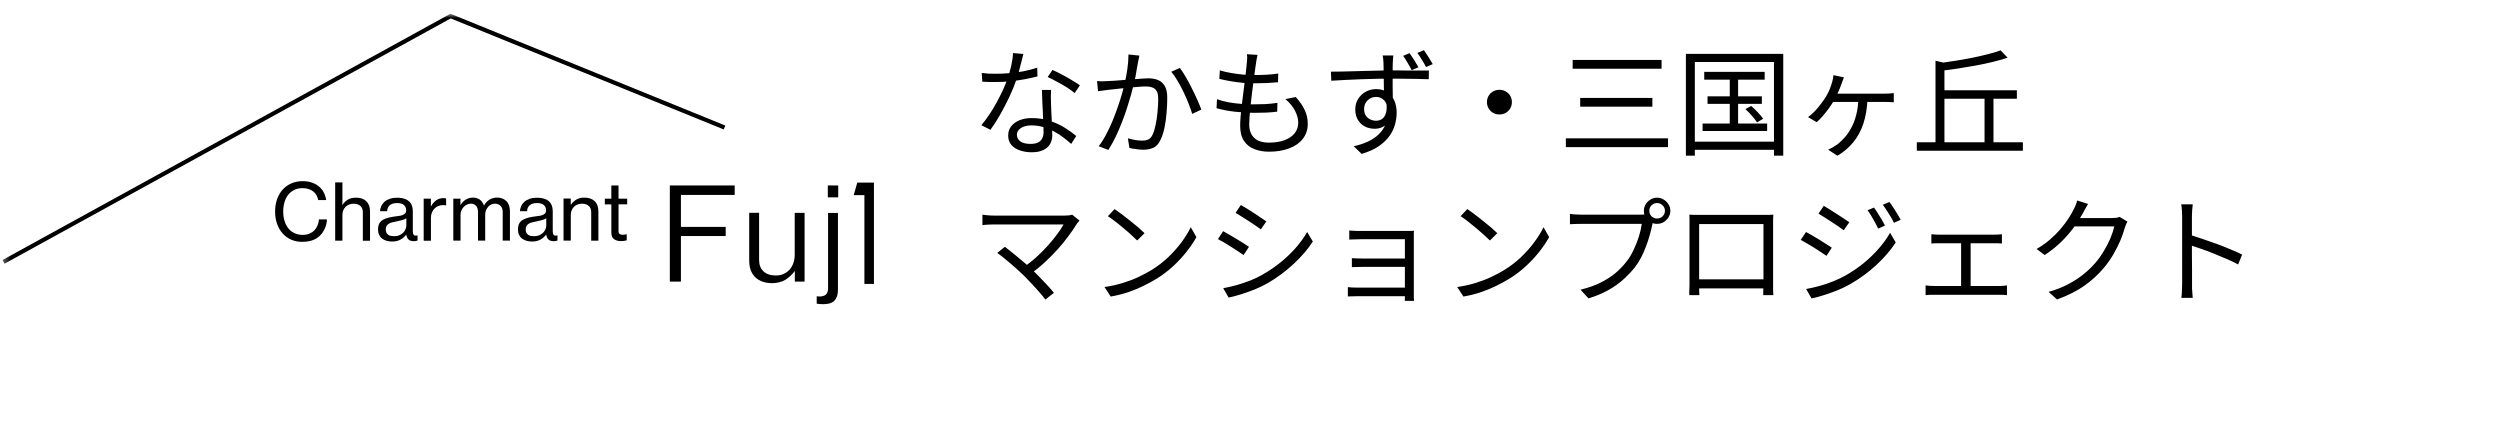 <svg width="349" height="59" viewBox="0 0 349 59" fill="none" xmlns="http://www.w3.org/2000/svg">
<mask id="mask0_271_61" style="mask-type:luminance" maskUnits="userSpaceOnUse" x="0" y="1" width="137" height="47">
<path d="M136.149 1.918H0.349V47.185H136.149V1.918Z" fill="white"/>
</mask>
<g mask="url(#mask0_271_61)">
<path d="M93.508 39.312V25.889H102.562V27.211H95.055V31.674H101.305V32.95H95.055V39.312H93.508Z" fill="black"/>
<path d="M107.778 39.526C106.797 39.526 106.008 39.25 105.441 38.704C104.874 38.159 104.591 37.383 104.591 36.384V29.707H105.97V36.292C105.97 36.968 106.177 37.498 106.583 37.882C106.989 38.259 107.563 38.459 108.291 38.459C108.697 38.459 109.064 38.389 109.386 38.243C109.708 38.097 109.999 37.898 110.229 37.636C110.459 37.375 110.635 37.068 110.757 36.722C110.88 36.376 110.941 35.992 110.941 35.593V29.715H112.32V39.311H110.956V37.79L111.002 37.729L110.918 37.875C110.573 38.351 110.06 38.797 109.624 39.073C109.195 39.342 108.444 39.534 107.77 39.534L107.778 39.526Z" fill="black"/>
<path d="M114.801 42.454C114.625 42.454 114.457 42.454 114.304 42.431C114.204 42.423 114.104 42.408 114.012 42.392V41.363C114.158 41.378 114.304 41.393 114.434 41.393C114.809 41.378 115.092 41.294 115.292 41.124C115.491 40.948 115.598 40.656 115.598 40.249V29.73H116.977V40.349C116.977 40.809 116.923 41.178 116.816 41.44C116.709 41.701 116.563 41.916 116.379 42.069C116.18 42.223 115.95 42.331 115.69 42.385C115.422 42.438 115.123 42.469 114.801 42.469V42.454Z" fill="black"/>
<path d="M117.016 25.889H115.561V27.549H117.016V25.889Z" fill="black"/>
<path d="M42.21 33.764C41.628 33.764 41.107 33.657 40.632 33.45C40.165 33.242 39.759 32.942 39.437 32.566C39.108 32.19 38.848 31.744 38.671 31.229C38.488 30.714 38.403 30.146 38.403 29.531C38.403 28.916 38.488 28.379 38.664 27.856C38.84 27.341 39.093 26.896 39.422 26.512C39.752 26.135 40.157 25.835 40.632 25.62C41.107 25.405 41.643 25.29 42.249 25.29C42.731 25.29 43.152 25.352 43.528 25.482C43.903 25.613 44.225 25.789 44.501 26.012C44.792 26.243 45.022 26.527 45.19 26.85C45.358 27.172 45.473 27.534 45.535 27.925H44.424C44.332 27.426 44.095 27.019 43.719 26.719C43.344 26.419 42.846 26.266 42.218 26.266C41.789 26.266 41.406 26.343 41.077 26.512C40.747 26.681 40.464 26.904 40.234 27.195C40.004 27.487 39.828 27.833 39.713 28.233C39.598 28.632 39.537 29.07 39.537 29.531C39.537 29.992 39.598 30.461 39.728 30.868C39.851 31.267 40.035 31.613 40.272 31.898C40.51 32.182 40.793 32.405 41.13 32.558C41.467 32.712 41.835 32.789 42.241 32.789C42.609 32.789 42.93 32.735 43.206 32.612C43.474 32.497 43.704 32.343 43.895 32.143C44.079 31.951 44.225 31.721 44.332 31.46C44.439 31.198 44.501 30.929 44.524 30.63H45.634C45.634 30.83 45.611 31.037 45.565 31.244C45.519 31.452 45.45 31.652 45.366 31.851C45.282 32.044 45.175 32.236 45.06 32.412C44.945 32.589 44.815 32.75 44.669 32.889C44.095 33.465 43.283 33.757 42.226 33.757L42.21 33.764Z" fill="black"/>
<path d="M47.802 28.094C47.802 28.279 47.787 28.44 47.779 28.586H47.81C48.025 28.271 48.285 28.025 48.591 27.856C48.89 27.68 49.258 27.595 49.687 27.595C50.307 27.595 50.79 27.756 51.134 28.087C51.479 28.417 51.655 28.893 51.655 29.508V33.603H50.652V29.623C50.652 29.247 50.537 28.955 50.307 28.747C50.077 28.548 49.763 28.44 49.365 28.44C49.143 28.44 48.928 28.479 48.737 28.555C48.545 28.632 48.377 28.74 48.239 28.878C48.101 29.016 47.994 29.185 47.917 29.378C47.841 29.57 47.802 29.792 47.802 30.023V33.596H46.791V25.467H47.802V27.595C47.802 27.741 47.802 27.902 47.795 28.087L47.802 28.094Z" fill="black"/>
<path d="M54.764 33.718C54.489 33.718 54.228 33.688 53.983 33.618C53.738 33.549 53.531 33.449 53.347 33.311C53.164 33.173 53.033 33.004 52.926 32.789C52.827 32.581 52.773 32.335 52.773 32.051C52.773 31.713 52.834 31.429 52.949 31.206C53.064 30.983 53.24 30.814 53.462 30.683C53.684 30.553 53.953 30.453 54.259 30.376C54.565 30.299 54.91 30.245 55.285 30.199C55.5 30.176 55.699 30.153 55.875 30.115C56.051 30.076 56.197 30.03 56.319 29.969C56.442 29.907 56.534 29.831 56.603 29.738C56.664 29.646 56.703 29.523 56.703 29.37C56.703 29.047 56.595 28.801 56.381 28.617C56.166 28.432 55.852 28.348 55.454 28.348C54.987 28.348 54.642 28.448 54.412 28.655C54.182 28.855 54.06 29.139 54.044 29.485H53.064C53.064 29.239 53.125 29.001 53.225 28.77C53.325 28.548 53.478 28.348 53.669 28.171C53.861 27.994 54.113 27.856 54.404 27.756C54.696 27.656 55.04 27.602 55.431 27.602C55.707 27.602 55.967 27.626 56.205 27.679C56.442 27.733 56.657 27.81 56.848 27.918C57.093 28.064 57.285 28.263 57.423 28.532C57.56 28.793 57.629 29.124 57.629 29.516V32.258C57.629 32.489 57.668 32.666 57.752 32.781C57.836 32.896 57.997 32.927 58.25 32.865H58.288V33.58C58.219 33.603 58.142 33.618 58.058 33.642C57.974 33.664 57.874 33.664 57.752 33.664C57.438 33.664 57.2 33.588 57.04 33.442C56.879 33.296 56.771 33.065 56.71 32.75H56.703C56.611 32.881 56.503 33.004 56.373 33.119C56.251 33.234 56.105 33.342 55.952 33.426C55.799 33.511 55.615 33.588 55.416 33.642C55.216 33.695 54.994 33.718 54.742 33.718H54.764ZM55.017 32.973C55.308 32.973 55.561 32.927 55.776 32.827C55.99 32.727 56.166 32.604 56.312 32.458C56.457 32.312 56.557 32.143 56.626 31.959C56.695 31.774 56.725 31.605 56.725 31.436V30.476C56.58 30.568 56.389 30.653 56.151 30.722C55.914 30.791 55.676 30.845 55.439 30.891C55.201 30.929 54.979 30.975 54.788 31.029C54.596 31.075 54.428 31.144 54.29 31.221C54.152 31.306 54.044 31.413 53.968 31.536C53.891 31.659 53.853 31.828 53.853 32.036C53.853 32.228 53.884 32.381 53.953 32.497C54.022 32.612 54.106 32.712 54.213 32.789C54.32 32.865 54.443 32.912 54.588 32.935C54.726 32.958 54.872 32.973 55.017 32.973Z" fill="black"/>
<path d="M60.149 28.793H60.18C60.364 28.455 60.594 28.179 60.892 27.964C61.191 27.748 61.528 27.656 61.911 27.656C61.988 27.656 62.057 27.656 62.11 27.672C62.164 27.687 62.218 27.695 62.279 27.718V28.678H62.248C62.179 28.655 62.11 28.647 62.057 28.64C62.003 28.64 61.926 28.632 61.842 28.632C61.62 28.632 61.406 28.67 61.199 28.755C60.992 28.839 60.816 28.955 60.663 29.108C60.51 29.262 60.387 29.447 60.295 29.669C60.203 29.892 60.157 30.138 60.157 30.415V33.603H59.146V27.733H60.149V28.793Z" fill="black"/>
<path d="M63.275 27.733H64.278V28.609H64.309C64.493 28.286 64.73 28.041 65.029 27.856C65.328 27.68 65.665 27.587 66.04 27.587C66.392 27.587 66.706 27.68 66.967 27.856C67.227 28.041 67.426 28.309 67.549 28.678H67.572C67.779 28.309 68.047 28.033 68.368 27.849C68.69 27.672 69.027 27.58 69.38 27.58C69.916 27.58 70.352 27.741 70.689 28.071C71.026 28.402 71.187 28.878 71.187 29.493V33.588H70.176V29.577C70.176 29.216 70.077 28.932 69.87 28.732C69.663 28.532 69.418 28.432 69.119 28.432C68.928 28.432 68.751 28.471 68.583 28.548C68.414 28.625 68.269 28.732 68.146 28.87C68.024 29.009 67.924 29.17 67.848 29.354C67.771 29.539 67.733 29.746 67.733 29.969V33.588H66.729V29.577C66.729 29.216 66.637 28.932 66.461 28.732C66.277 28.532 66.032 28.432 65.734 28.432C65.557 28.432 65.389 28.471 65.213 28.548C65.036 28.625 64.883 28.732 64.753 28.87C64.623 29.009 64.508 29.17 64.424 29.354C64.339 29.539 64.293 29.746 64.293 29.969V33.588H63.282V27.718L63.275 27.733Z" fill="black"/>
<path d="M74.298 33.718C74.022 33.718 73.762 33.688 73.517 33.618C73.272 33.549 73.065 33.449 72.881 33.311C72.697 33.173 72.567 33.004 72.46 32.789C72.36 32.581 72.306 32.335 72.306 32.051C72.306 31.713 72.368 31.429 72.483 31.206C72.597 30.983 72.774 30.814 72.996 30.683C73.218 30.553 73.486 30.453 73.792 30.376C74.099 30.299 74.444 30.245 74.819 30.199C75.033 30.176 75.233 30.153 75.409 30.115C75.585 30.076 75.73 30.03 75.853 29.969C75.975 29.907 76.067 29.831 76.136 29.738C76.198 29.646 76.236 29.523 76.236 29.37C76.236 29.047 76.129 28.801 75.914 28.617C75.7 28.432 75.386 28.348 74.987 28.348C74.52 28.348 74.175 28.448 73.946 28.655C73.716 28.855 73.593 29.139 73.578 29.485H72.597C72.597 29.239 72.659 29.001 72.758 28.77C72.858 28.54 73.011 28.348 73.203 28.171C73.394 27.994 73.647 27.856 73.938 27.756C74.229 27.656 74.574 27.602 74.964 27.602C75.24 27.602 75.501 27.626 75.738 27.679C75.975 27.733 76.19 27.81 76.381 27.918C76.627 28.064 76.818 28.263 76.956 28.532C77.094 28.793 77.163 29.124 77.163 29.516V32.258C77.163 32.489 77.201 32.666 77.285 32.781C77.37 32.896 77.53 32.927 77.783 32.865H77.822V33.58C77.753 33.603 77.676 33.618 77.592 33.642C77.507 33.664 77.408 33.664 77.285 33.664C76.971 33.664 76.734 33.588 76.573 33.442C76.412 33.296 76.305 33.065 76.244 32.75H76.236C76.144 32.881 76.037 33.004 75.906 33.119C75.776 33.234 75.638 33.342 75.485 33.426C75.324 33.519 75.148 33.588 74.949 33.642C74.75 33.695 74.528 33.718 74.275 33.718H74.298ZM74.551 32.973C74.842 32.973 75.095 32.927 75.309 32.827C75.523 32.727 75.7 32.604 75.845 32.458C75.991 32.312 76.09 32.143 76.159 31.959C76.228 31.774 76.259 31.605 76.259 31.436V30.476C76.113 30.568 75.922 30.653 75.684 30.722C75.447 30.791 75.21 30.845 74.972 30.891C74.735 30.929 74.512 30.975 74.321 31.029C74.129 31.075 73.961 31.144 73.823 31.221C73.685 31.306 73.578 31.413 73.501 31.536C73.425 31.659 73.386 31.828 73.386 32.036C73.386 32.228 73.417 32.381 73.486 32.497C73.555 32.612 73.639 32.712 73.746 32.789C73.854 32.865 73.976 32.912 74.122 32.935C74.26 32.958 74.405 32.973 74.551 32.973Z" fill="black"/>
<path d="M79.682 28.563H79.713C79.92 28.264 80.18 28.025 80.479 27.849C80.778 27.672 81.138 27.587 81.567 27.587C82.187 27.587 82.662 27.749 83.014 28.079C83.359 28.41 83.535 28.886 83.535 29.5V33.596H82.532V29.616C82.532 29.239 82.417 28.947 82.187 28.74C81.957 28.54 81.643 28.433 81.245 28.433C81.023 28.433 80.808 28.471 80.617 28.548C80.425 28.625 80.257 28.732 80.119 28.87C79.981 29.009 79.874 29.178 79.797 29.37C79.721 29.562 79.682 29.785 79.682 30.015V33.588H78.671V27.718H79.675V28.548L79.682 28.563Z" fill="black"/>
<path d="M84.432 27.733H85.343V25.889H86.347V27.733H87.557V28.524H86.347V32.228C86.347 32.435 86.4 32.581 86.5 32.658C86.599 32.735 86.753 32.773 86.944 32.773C87.028 32.773 87.12 32.773 87.22 32.75C87.319 32.727 87.396 32.719 87.457 32.704H87.488V33.557C87.212 33.618 86.936 33.657 86.668 33.657C86.278 33.657 85.956 33.557 85.711 33.38C85.466 33.203 85.343 32.896 85.343 32.466V28.532H84.432V27.741V27.733Z" fill="black"/>
<path d="M0.632 36.811L0.349 36.296L62.883 1.918L63.013 1.972L101.256 17.528L101.034 18.073L62.921 2.571L0.632 36.811Z" fill="black"/>
<path d="M122.003 25.494V39.64H120.67V27.243H119.174L119.677 25.494H122.003Z" fill="black"/>
</g>
<path d="M137.049 10.183C137.355 10.226 137.679 10.258 138.018 10.28C138.356 10.291 138.701 10.296 139.051 10.296C139.654 10.296 140.272 10.269 140.907 10.215C141.552 10.161 142.203 10.074 142.86 9.955C143.516 9.825 144.162 9.658 144.796 9.452L144.829 10.67C144.293 10.81 143.702 10.94 143.057 11.059C142.422 11.178 141.76 11.276 141.07 11.352C140.392 11.417 139.719 11.449 139.051 11.449C138.757 11.449 138.439 11.449 138.1 11.449C137.772 11.438 137.449 11.422 137.131 11.4L137.049 10.183ZM142.86 7.536C142.793 7.796 142.712 8.126 142.614 8.526C142.515 8.927 142.406 9.349 142.285 9.793C142.176 10.226 142.056 10.637 141.924 11.027C141.661 11.806 141.328 12.629 140.923 13.495C140.518 14.35 140.085 15.184 139.626 15.996C139.166 16.808 138.713 17.517 138.264 18.123L137 17.473C137.361 17.051 137.722 16.57 138.084 16.028C138.455 15.487 138.8 14.919 139.118 14.323C139.446 13.728 139.741 13.143 140.004 12.569C140.266 11.996 140.486 11.471 140.66 10.995C140.835 10.475 141 9.89 141.153 9.241C141.306 8.581 141.393 7.969 141.415 7.406L142.86 7.536ZM146.733 12.553C146.722 12.889 146.712 13.192 146.7 13.463C146.7 13.723 146.706 14.004 146.717 14.307C146.728 14.567 146.739 14.902 146.75 15.314C146.771 15.714 146.793 16.142 146.815 16.597C146.837 17.041 146.853 17.468 146.865 17.879C146.886 18.291 146.898 18.632 146.898 18.902C146.898 19.335 146.799 19.73 146.602 20.088C146.404 20.445 146.093 20.726 145.666 20.932C145.251 21.149 144.703 21.257 144.025 21.257C143.424 21.257 142.876 21.17 142.384 20.997C141.891 20.835 141.492 20.58 141.185 20.234C140.889 19.887 140.742 19.449 140.742 18.919C140.742 18.41 140.885 17.977 141.169 17.62C141.465 17.252 141.858 16.97 142.35 16.775C142.854 16.58 143.412 16.483 144.025 16.483C144.945 16.483 145.787 16.613 146.553 16.873C147.329 17.122 148.024 17.441 148.637 17.831C149.261 18.22 149.797 18.605 150.246 18.984L149.54 20.088C149.223 19.806 148.867 19.514 148.473 19.211C148.09 18.908 147.663 18.632 147.192 18.383C146.722 18.123 146.219 17.912 145.683 17.75C145.147 17.587 144.578 17.506 143.976 17.506C143.374 17.506 142.887 17.63 142.515 17.879C142.143 18.128 141.957 18.437 141.957 18.805C141.957 19.184 142.116 19.492 142.433 19.73C142.751 19.969 143.226 20.088 143.861 20.088C144.32 20.088 144.681 20.017 144.945 19.877C145.207 19.725 145.393 19.53 145.502 19.292C145.622 19.043 145.683 18.773 145.683 18.48C145.683 18.177 145.672 17.782 145.65 17.295C145.639 16.808 145.617 16.288 145.584 15.736C145.562 15.173 145.535 14.616 145.502 14.063C145.481 13.501 145.463 12.997 145.453 12.553H146.733ZM150.016 12.992C149.721 12.732 149.348 12.461 148.9 12.18C148.451 11.899 147.986 11.633 147.504 11.384C147.034 11.124 146.618 10.913 146.257 10.751L146.93 9.76C147.226 9.89 147.554 10.047 147.915 10.231C148.276 10.415 148.637 10.61 148.999 10.816C149.36 11.022 149.693 11.222 149.999 11.417C150.317 11.601 150.569 11.769 150.754 11.92L150.016 12.992ZM159.06 7.763C159.028 7.904 158.994 8.061 158.961 8.234C158.929 8.397 158.895 8.559 158.863 8.721C158.83 8.916 158.78 9.181 158.715 9.517C158.661 9.852 158.601 10.21 158.534 10.589C158.469 10.957 158.393 11.309 158.305 11.644C158.196 12.11 158.059 12.634 157.895 13.219C157.73 13.793 157.545 14.404 157.337 15.054C157.128 15.704 156.894 16.369 156.63 17.051C156.368 17.722 156.078 18.394 155.761 19.065C155.443 19.725 155.099 20.348 154.726 20.932L153.38 20.413C153.764 19.915 154.114 19.357 154.432 18.74C154.76 18.123 155.06 17.484 155.334 16.824C155.608 16.153 155.854 15.492 156.072 14.843C156.302 14.193 156.493 13.592 156.647 13.04C156.801 12.488 156.92 12.012 157.009 11.611C157.162 10.962 157.287 10.291 157.386 9.598C157.484 8.894 157.533 8.229 157.533 7.601L159.06 7.763ZM164.706 9.484C164.968 9.82 165.242 10.237 165.527 10.735C165.822 11.233 166.107 11.763 166.381 12.326C166.665 12.889 166.922 13.43 167.152 13.95C167.382 14.469 167.568 14.919 167.71 15.297L166.429 15.898C166.31 15.487 166.145 15.016 165.937 14.486C165.73 13.944 165.488 13.398 165.216 12.846C164.952 12.283 164.674 11.758 164.378 11.271C164.094 10.773 163.803 10.356 163.508 10.02L164.706 9.484ZM153.151 11.319C153.402 11.341 153.644 11.352 153.873 11.352C154.103 11.341 154.349 11.33 154.611 11.319C154.863 11.309 155.181 11.292 155.564 11.271C155.947 11.238 156.362 11.206 156.811 11.173C157.271 11.141 157.72 11.108 158.157 11.076C158.606 11.032 159.016 11 159.388 10.978C159.771 10.946 160.072 10.93 160.291 10.93C160.783 10.93 161.226 11.005 161.621 11.157C162.026 11.309 162.348 11.585 162.589 11.985C162.83 12.386 162.949 12.948 162.949 13.674C162.949 14.312 162.917 15.005 162.852 15.752C162.796 16.488 162.699 17.192 162.556 17.863C162.413 18.534 162.228 19.092 161.998 19.536C161.746 20.088 161.418 20.45 161.013 20.624C160.608 20.808 160.138 20.9 159.602 20.9C159.296 20.9 158.961 20.873 158.601 20.818C158.24 20.775 157.928 20.721 157.665 20.656L157.452 19.308C157.692 19.373 157.933 19.433 158.174 19.487C158.425 19.541 158.666 19.579 158.895 19.601C159.126 19.622 159.318 19.633 159.471 19.633C159.766 19.633 160.034 19.584 160.275 19.487C160.527 19.379 160.734 19.151 160.898 18.805C161.073 18.437 161.216 17.977 161.325 17.425C161.446 16.862 161.533 16.266 161.587 15.639C161.653 15.011 161.686 14.41 161.686 13.836C161.686 13.327 161.615 12.954 161.472 12.716C161.331 12.467 161.128 12.299 160.865 12.212C160.603 12.115 160.297 12.066 159.947 12.066C159.662 12.066 159.284 12.088 158.814 12.131C158.343 12.164 157.839 12.207 157.303 12.261C156.779 12.315 156.286 12.369 155.826 12.423C155.367 12.467 155.012 12.505 154.76 12.537C154.573 12.559 154.333 12.591 154.037 12.634C153.753 12.667 153.501 12.7 153.283 12.732L153.151 11.319ZM175.555 7.666C175.501 7.882 175.458 8.083 175.424 8.267C175.402 8.44 175.375 8.618 175.343 8.802C175.299 9.106 175.244 9.484 175.178 9.939C175.124 10.394 175.057 10.892 174.981 11.433C174.916 11.974 174.845 12.532 174.767 13.105C174.702 13.679 174.636 14.237 174.571 14.778C174.517 15.319 174.473 15.812 174.44 16.256C174.406 16.699 174.39 17.067 174.39 17.36C174.39 18.15 174.614 18.773 175.063 19.227C175.523 19.682 176.218 19.909 177.148 19.909C177.991 19.909 178.712 19.795 179.315 19.568C179.927 19.341 180.398 19.021 180.726 18.61C181.066 18.188 181.235 17.701 181.235 17.149C181.235 16.607 181.088 16.05 180.792 15.476C180.496 14.892 180.048 14.345 179.446 13.836L180.89 13.544C181.448 14.161 181.864 14.767 182.138 15.363C182.422 15.947 182.565 16.591 182.565 17.295C182.565 18.096 182.335 18.789 181.875 19.373C181.426 19.958 180.798 20.402 179.988 20.705C179.178 21.019 178.231 21.176 177.148 21.176C176.403 21.176 175.726 21.057 175.113 20.818C174.511 20.591 174.029 20.212 173.669 19.682C173.308 19.151 173.127 18.442 173.127 17.555C173.127 17.208 173.149 16.754 173.192 16.191C173.247 15.628 173.312 15.016 173.389 14.356C173.477 13.685 173.564 13.003 173.652 12.31C173.75 11.606 173.832 10.946 173.898 10.329C173.975 9.712 174.029 9.176 174.062 8.721C174.095 8.44 174.112 8.218 174.112 8.055C174.112 7.882 174.1 7.72 174.078 7.568L175.555 7.666ZM170.287 9.825C170.757 9.966 171.271 10.085 171.829 10.183C172.388 10.28 172.951 10.356 173.52 10.41C174.09 10.453 174.614 10.475 175.096 10.475C175.73 10.475 176.327 10.459 176.885 10.426C177.455 10.394 177.974 10.34 178.444 10.264L178.412 11.482C177.886 11.525 177.366 11.563 176.852 11.595C176.338 11.617 175.748 11.628 175.079 11.628C174.598 11.628 174.073 11.606 173.504 11.563C172.935 11.509 172.365 11.433 171.797 11.336C171.228 11.238 170.703 11.13 170.221 11.011L170.287 9.825ZM169.893 13.852C170.418 14.036 170.971 14.183 171.551 14.291C172.142 14.388 172.722 14.459 173.29 14.502C173.86 14.545 174.402 14.567 174.916 14.567C175.474 14.567 176.037 14.556 176.606 14.534C177.187 14.502 177.761 14.442 178.33 14.356L178.297 15.59C177.761 15.655 177.23 15.698 176.705 15.72C176.179 15.741 175.638 15.752 175.079 15.752C174.193 15.752 173.28 15.698 172.339 15.59C171.408 15.482 170.572 15.319 169.828 15.103L169.893 13.852ZM194.514 7.747C194.514 7.801 194.503 7.899 194.481 8.039C194.47 8.18 194.459 8.321 194.448 8.461C194.448 8.602 194.443 8.705 194.431 8.77C194.421 8.976 194.415 9.257 194.415 9.614C194.415 9.972 194.415 10.361 194.415 10.783C194.415 11.206 194.415 11.633 194.415 12.066C194.425 12.499 194.431 12.911 194.431 13.3C194.443 13.679 194.448 13.999 194.448 14.258L193.2 13.625C193.2 13.473 193.2 13.246 193.2 12.943C193.2 12.629 193.196 12.272 193.184 11.871C193.184 11.471 193.178 11.07 193.168 10.67C193.168 10.258 193.162 9.885 193.151 9.549C193.151 9.214 193.146 8.954 193.135 8.77C193.124 8.553 193.107 8.348 193.085 8.153C193.063 7.947 193.042 7.812 193.02 7.747H194.514ZM185.797 10.004C186.246 10.004 186.756 9.999 187.324 9.988C187.904 9.966 188.511 9.95 189.146 9.939C189.792 9.917 190.443 9.901 191.1 9.89C191.756 9.869 192.386 9.852 192.987 9.842C193.599 9.831 194.157 9.825 194.661 9.825C195.165 9.825 195.657 9.831 196.138 9.842C196.631 9.842 197.091 9.842 197.518 9.842C197.955 9.842 198.338 9.842 198.666 9.842C199.005 9.842 199.273 9.842 199.471 9.842L199.454 11.059C198.995 11.038 198.376 11.022 197.599 11.011C196.833 10.989 195.848 10.978 194.645 10.978C193.945 10.978 193.206 10.984 192.429 10.995C191.663 11.005 190.891 11.027 190.115 11.059C189.337 11.081 188.583 11.114 187.85 11.157C187.127 11.189 186.46 11.227 185.847 11.271L185.797 10.004ZM194.415 14.729C194.415 15.454 194.306 16.061 194.087 16.548C193.879 17.024 193.583 17.381 193.2 17.62C192.829 17.858 192.396 17.977 191.904 17.977C191.554 17.977 191.215 17.923 190.887 17.814C190.569 17.695 190.279 17.522 190.016 17.295C189.764 17.057 189.563 16.77 189.409 16.434C189.267 16.088 189.196 15.698 189.196 15.265C189.196 14.724 189.327 14.242 189.589 13.82C189.853 13.398 190.202 13.062 190.641 12.813C191.088 12.564 191.576 12.44 192.1 12.44C192.735 12.44 193.266 12.586 193.693 12.878C194.119 13.16 194.437 13.549 194.645 14.047C194.864 14.534 194.973 15.092 194.973 15.72C194.973 16.261 194.897 16.813 194.743 17.376C194.59 17.939 194.328 18.48 193.956 19C193.583 19.519 193.081 19.996 192.446 20.429C191.822 20.851 191.034 21.203 190.082 21.484L188.982 20.413C189.726 20.25 190.389 20.034 190.968 19.763C191.56 19.482 192.057 19.146 192.462 18.756C192.878 18.366 193.19 17.912 193.397 17.392C193.605 16.873 193.71 16.277 193.71 15.606C193.71 14.87 193.551 14.339 193.234 14.015C192.928 13.69 192.543 13.528 192.084 13.528C191.8 13.528 191.532 13.598 191.28 13.739C191.028 13.879 190.82 14.08 190.657 14.339C190.504 14.588 190.427 14.892 190.427 15.249C190.427 15.758 190.591 16.153 190.919 16.434C191.258 16.716 191.652 16.856 192.1 16.856C192.44 16.856 192.73 16.764 192.97 16.58C193.222 16.386 193.397 16.099 193.496 15.72C193.595 15.33 193.605 14.848 193.529 14.275L194.415 14.729ZM196.779 7.422C196.976 7.693 197.189 8.012 197.419 8.38C197.649 8.748 197.846 9.084 198.01 9.387L197.075 9.793C196.91 9.468 196.718 9.127 196.5 8.77C196.291 8.402 196.084 8.077 195.876 7.796L196.779 7.422ZM198.781 7C198.967 7.271 199.175 7.585 199.404 7.942C199.634 8.299 199.837 8.635 200.012 8.949L199.076 9.355C198.902 9.019 198.705 8.678 198.485 8.332C198.278 7.974 198.07 7.66 197.862 7.39L198.781 7ZM209.318 12.537C209.647 12.537 209.942 12.613 210.205 12.764C210.468 12.916 210.676 13.122 210.829 13.381C210.982 13.641 211.059 13.934 211.059 14.258C211.059 14.572 210.982 14.864 210.829 15.135C210.676 15.395 210.468 15.601 210.205 15.752C209.942 15.904 209.647 15.98 209.318 15.98C209.001 15.98 208.706 15.904 208.433 15.752C208.17 15.601 207.962 15.395 207.809 15.135C207.655 14.864 207.579 14.572 207.579 14.258C207.579 13.934 207.655 13.641 207.809 13.381C207.962 13.122 208.17 12.916 208.433 12.764C208.706 12.613 209.001 12.537 209.318 12.537ZM219.544 8.364H231.954V9.598H219.544V8.364ZM220.595 13.674H230.673V14.892H220.595V13.674ZM218.593 19.308H232.857V20.542H218.593V19.308ZM237.912 10.037H246.348V11.124H237.912V10.037ZM238.372 13.446H245.954V14.502H238.372V13.446ZM237.681 17.246H246.693V18.285H237.681V17.246ZM241.473 10.377H242.639V17.814H241.473V10.377ZM243.657 15.233L244.461 14.794C244.778 15.054 245.09 15.352 245.396 15.687C245.714 16.023 245.96 16.32 246.135 16.58L245.281 17.084C245.118 16.824 244.882 16.521 244.576 16.174C244.269 15.817 243.963 15.503 243.657 15.233ZM235.351 7.52H248.942V21.728H247.645V8.656H236.599V21.728H235.351V7.52ZM236.008 19.779H248.235V20.916H236.008V19.779ZM257.411 10.8C257.357 10.951 257.301 11.097 257.246 11.238C257.192 11.368 257.143 11.503 257.099 11.644C257.023 11.871 256.924 12.131 256.803 12.423C256.684 12.705 256.557 12.986 256.426 13.268C256.295 13.539 256.169 13.777 256.049 13.982C255.852 14.339 255.606 14.718 255.31 15.119C255.026 15.509 254.736 15.877 254.44 16.223C254.145 16.559 253.865 16.835 253.603 17.051L252.405 16.353C252.744 16.104 253.067 15.817 253.373 15.492C253.69 15.157 253.976 14.816 254.226 14.469C254.49 14.123 254.708 13.809 254.883 13.528C255.102 13.17 255.283 12.813 255.425 12.456C255.568 12.099 255.682 11.763 255.769 11.449C255.814 11.298 255.852 11.141 255.884 10.978C255.918 10.805 255.939 10.643 255.95 10.491L257.411 10.8ZM255.769 13.073C255.912 13.073 256.174 13.073 256.557 13.073C256.94 13.073 257.389 13.073 257.903 13.073C258.429 13.073 258.971 13.073 259.529 13.073C260.087 13.073 260.617 13.073 261.121 13.073C261.624 13.073 262.05 13.073 262.401 13.073C262.762 13.073 262.991 13.073 263.09 13.073C263.265 13.073 263.473 13.068 263.714 13.057C263.954 13.046 264.174 13.024 264.371 12.992V14.275C264.152 14.253 263.922 14.242 263.68 14.242C263.451 14.231 263.255 14.226 263.09 14.226C262.991 14.226 262.762 14.226 262.401 14.226C262.05 14.226 261.619 14.226 261.105 14.226C260.601 14.226 260.065 14.226 259.495 14.226C258.937 14.226 258.396 14.226 257.871 14.226C257.345 14.226 256.88 14.226 256.475 14.226C256.082 14.226 255.808 14.226 255.655 14.226L255.769 13.073ZM260.71 13.723C260.656 15.076 260.458 16.261 260.119 17.279C259.779 18.285 259.304 19.157 258.691 19.893C258.089 20.618 257.361 21.235 256.509 21.744L255.211 20.9C255.387 20.824 255.606 20.71 255.868 20.559C256.13 20.407 256.344 20.272 256.509 20.153C256.847 19.882 257.182 19.563 257.51 19.195C257.849 18.816 258.155 18.372 258.429 17.863C258.713 17.354 258.943 16.759 259.118 16.077C259.304 15.395 259.408 14.61 259.43 13.723H260.71ZM267.587 19.86H282.393V21.046H267.587V19.86ZM270.821 12.602H281.555V13.787H270.821V12.602ZM270.197 8.478L271.444 8.77V20.429H270.197V8.478ZM277.042 13.154H278.289V20.429H277.042V13.154ZM279.29 7.032L280.259 8.055C279.647 8.261 278.962 8.456 278.208 8.64C277.452 8.824 276.665 8.992 275.844 9.143C275.023 9.295 274.186 9.436 273.332 9.566C272.49 9.695 271.664 9.804 270.854 9.89C270.832 9.75 270.783 9.576 270.706 9.371C270.63 9.165 270.559 8.992 270.493 8.851C271.281 8.743 272.085 8.624 272.905 8.494C273.727 8.364 274.525 8.223 275.302 8.072C276.09 7.909 276.823 7.742 277.501 7.568C278.19 7.395 278.787 7.216 279.29 7.032ZM150.706 30.796C150.629 30.883 150.553 30.969 150.476 31.056C150.399 31.131 150.339 31.213 150.295 31.299C149.989 31.797 149.616 32.339 149.179 32.923C148.752 33.508 148.266 34.108 147.718 34.725C147.171 35.343 146.575 35.949 145.929 36.544C145.294 37.139 144.611 37.697 143.877 38.217L142.86 37.324C143.527 36.869 144.151 36.376 144.731 35.846C145.31 35.315 145.842 34.78 146.323 34.238C146.815 33.686 147.242 33.161 147.603 32.663C147.975 32.165 148.266 31.721 148.473 31.332C148.266 31.332 147.953 31.332 147.538 31.332C147.121 31.332 146.64 31.332 146.093 31.332C145.546 31.332 144.966 31.332 144.353 31.332C143.752 31.332 143.15 31.332 142.548 31.332C141.957 31.332 141.405 31.332 140.889 31.332C140.375 31.332 139.932 31.332 139.561 31.332C139.199 31.332 138.953 31.332 138.822 31.332C138.614 31.332 138.401 31.337 138.181 31.348C137.963 31.359 137.76 31.37 137.574 31.38C137.399 31.391 137.258 31.407 137.147 31.429V29.968C137.301 29.989 137.47 30.011 137.657 30.033C137.842 30.054 138.034 30.071 138.231 30.081C138.439 30.092 138.636 30.098 138.822 30.098C138.942 30.098 139.178 30.098 139.527 30.098C139.889 30.098 140.327 30.098 140.841 30.098C141.355 30.098 141.908 30.098 142.499 30.098C143.1 30.098 143.708 30.098 144.32 30.098C144.945 30.098 145.535 30.098 146.093 30.098C146.662 30.098 147.166 30.098 147.603 30.098C148.04 30.098 148.375 30.098 148.604 30.098C149.075 30.098 149.431 30.054 149.672 29.968L150.706 30.796ZM142.975 38.509C142.723 38.26 142.427 37.984 142.088 37.681C141.76 37.378 141.415 37.075 141.054 36.771C140.693 36.458 140.353 36.176 140.037 35.927C139.719 35.667 139.446 35.462 139.216 35.31L140.283 34.449C140.468 34.59 140.715 34.785 141.022 35.034C141.328 35.272 141.661 35.543 142.023 35.846C142.394 36.149 142.761 36.458 143.122 36.771C143.484 37.085 143.811 37.389 144.107 37.681C144.457 38.005 144.818 38.363 145.191 38.752C145.574 39.142 145.934 39.521 146.273 39.889C146.613 40.257 146.898 40.587 147.127 40.88L145.929 41.821C145.733 41.54 145.463 41.21 145.125 40.831C144.796 40.441 144.441 40.046 144.058 39.646C143.675 39.234 143.313 38.855 142.975 38.509ZM155.596 29.188C155.892 29.383 156.231 29.627 156.614 29.919C156.997 30.201 157.386 30.504 157.78 30.828C158.184 31.142 158.562 31.451 158.913 31.754C159.262 32.057 159.552 32.322 159.782 32.55L158.748 33.573C158.54 33.367 158.272 33.112 157.944 32.809C157.615 32.506 157.255 32.192 156.86 31.868C156.467 31.532 156.078 31.218 155.695 30.926C155.312 30.623 154.968 30.374 154.661 30.179L155.596 29.188ZM154.186 40.068C155.149 39.927 156.023 39.732 156.811 39.483C157.61 39.234 158.338 38.953 158.994 38.639C159.651 38.325 160.237 38.011 160.751 37.697C161.593 37.177 162.37 36.582 163.082 35.911C163.793 35.229 164.416 34.525 164.952 33.8C165.488 33.075 165.915 32.382 166.233 31.721L167.021 33.102C166.649 33.773 166.189 34.455 165.641 35.148C165.095 35.84 164.476 36.506 163.787 37.145C163.098 37.784 162.337 38.363 161.506 38.882C160.958 39.218 160.356 39.548 159.701 39.873C159.054 40.198 158.343 40.495 157.567 40.766C156.801 41.026 155.963 41.237 155.055 41.399L154.186 40.068ZM173.225 28.62C173.465 28.75 173.75 28.918 174.078 29.123C174.406 29.329 174.746 29.546 175.096 29.773C175.446 30 175.769 30.217 176.065 30.422C176.371 30.617 176.612 30.78 176.786 30.91L176.016 32.014C175.819 31.873 175.573 31.7 175.277 31.494C174.981 31.288 174.664 31.077 174.325 30.861C173.985 30.634 173.652 30.422 173.324 30.228C173.006 30.022 172.727 29.849 172.486 29.708L173.225 28.62ZM170.763 40.23C171.365 40.122 171.983 39.981 172.617 39.808C173.252 39.624 173.882 39.413 174.505 39.175C175.129 38.926 175.714 38.644 176.262 38.33C177.17 37.811 178.013 37.237 178.789 36.609C179.566 35.981 180.266 35.31 180.89 34.596C181.513 33.881 182.045 33.145 182.482 32.387L183.27 33.719C182.559 34.812 181.656 35.862 180.562 36.869C179.478 37.876 178.281 38.763 176.967 39.532C176.409 39.846 175.802 40.138 175.146 40.409C174.499 40.669 173.86 40.896 173.225 41.091C172.601 41.286 172.032 41.437 171.518 41.545L170.763 40.23ZM170.747 32.273C170.987 32.393 171.277 32.555 171.616 32.761C171.956 32.956 172.3 33.161 172.651 33.378C173 33.583 173.329 33.784 173.635 33.979C173.941 34.173 174.183 34.336 174.358 34.466L173.602 35.602C173.395 35.451 173.137 35.278 172.831 35.083C172.536 34.877 172.218 34.671 171.879 34.466C171.539 34.249 171.206 34.043 170.878 33.849C170.55 33.654 170.265 33.497 170.024 33.378L170.747 32.273ZM188.358 32.176C188.457 32.187 188.61 32.198 188.818 32.209C189.037 32.219 189.256 32.23 189.474 32.241C189.704 32.241 189.891 32.241 190.033 32.241C190.218 32.241 190.508 32.241 190.903 32.241C191.308 32.241 191.767 32.241 192.281 32.241C192.795 32.241 193.315 32.241 193.841 32.241C194.366 32.241 194.853 32.241 195.302 32.241C195.751 32.241 196.111 32.241 196.385 32.241C196.571 32.241 196.757 32.241 196.943 32.241C197.129 32.23 197.276 32.219 197.385 32.209C197.375 32.295 197.369 32.42 197.369 32.582C197.369 32.734 197.369 32.885 197.369 33.037C197.369 33.134 197.369 33.367 197.369 33.735C197.369 34.103 197.369 34.552 197.369 35.083C197.369 35.613 197.369 36.181 197.369 36.788C197.369 37.383 197.369 37.973 197.369 38.558C197.369 39.131 197.369 39.646 197.369 40.1C197.369 40.555 197.369 40.896 197.369 41.123C197.369 41.253 197.369 41.399 197.369 41.562C197.381 41.735 197.391 41.881 197.403 42H196.106C196.117 41.903 196.122 41.767 196.122 41.594C196.122 41.421 196.122 41.253 196.122 41.091C196.122 40.809 196.122 40.436 196.122 39.97C196.122 39.505 196.122 38.996 196.122 38.444C196.122 37.892 196.122 37.34 196.122 36.788C196.122 36.225 196.122 35.705 196.122 35.229C196.122 34.742 196.122 34.336 196.122 34.011C196.122 33.686 196.122 33.481 196.122 33.394C196.023 33.394 195.827 33.394 195.531 33.394C195.247 33.394 194.902 33.394 194.497 33.394C194.092 33.394 193.66 33.394 193.2 33.394C192.752 33.394 192.314 33.394 191.888 33.394C191.461 33.394 191.083 33.394 190.755 33.394C190.427 33.394 190.186 33.394 190.033 33.394C189.891 33.394 189.704 33.399 189.474 33.41C189.256 33.41 189.037 33.416 188.818 33.426C188.61 33.437 188.457 33.443 188.358 33.443V32.176ZM188.719 36.041C188.884 36.051 189.097 36.062 189.36 36.073C189.633 36.084 189.907 36.089 190.18 36.089C190.323 36.089 190.569 36.089 190.919 36.089C191.269 36.089 191.679 36.089 192.15 36.089C192.62 36.089 193.107 36.089 193.611 36.089C194.115 36.089 194.59 36.089 195.039 36.089C195.487 36.089 195.865 36.089 196.172 36.089C196.478 36.089 196.674 36.089 196.762 36.089V37.258C196.674 37.258 196.478 37.258 196.172 37.258C195.865 37.258 195.487 37.258 195.039 37.258C194.59 37.258 194.115 37.258 193.611 37.258C193.107 37.258 192.62 37.258 192.15 37.258C191.679 37.258 191.269 37.258 190.919 37.258C190.569 37.258 190.328 37.258 190.197 37.258C189.912 37.258 189.633 37.264 189.36 37.275C189.097 37.275 188.884 37.28 188.719 37.291V36.041ZM188.161 40.084C188.293 40.095 188.479 40.111 188.719 40.133C188.96 40.144 189.223 40.149 189.507 40.149C189.66 40.149 189.929 40.149 190.312 40.149C190.695 40.149 191.138 40.149 191.641 40.149C192.144 40.149 192.67 40.149 193.216 40.149C193.764 40.149 194.284 40.149 194.776 40.149C195.269 40.149 195.69 40.149 196.04 40.149C196.402 40.149 196.642 40.149 196.762 40.149V41.35C196.631 41.35 196.385 41.35 196.023 41.35C195.662 41.35 195.231 41.35 194.727 41.35C194.234 41.35 193.72 41.35 193.184 41.35C192.648 41.35 192.128 41.35 191.624 41.35C191.121 41.35 190.683 41.35 190.312 41.35C189.94 41.35 189.677 41.35 189.524 41.35C189.261 41.35 188.999 41.356 188.736 41.367C188.485 41.377 188.293 41.383 188.161 41.383V40.084ZM204.838 29.188C205.133 29.383 205.473 29.627 205.856 29.919C206.239 30.201 206.627 30.504 207.021 30.828C207.426 31.142 207.803 31.451 208.153 31.754C208.504 32.057 208.794 32.322 209.024 32.55L207.99 33.573C207.781 33.367 207.513 33.112 207.186 32.809C206.857 32.506 206.495 32.192 206.102 31.868C205.707 31.532 205.32 31.218 204.937 30.926C204.553 30.623 204.208 30.374 203.902 30.179L204.838 29.188ZM203.426 40.068C204.389 39.927 205.264 39.732 206.052 39.483C206.851 39.234 207.579 38.953 208.236 38.639C208.892 38.325 209.477 38.011 209.991 37.697C210.835 37.177 211.611 36.582 212.322 35.911C213.034 35.229 213.658 34.525 214.194 33.8C214.73 33.075 215.157 32.382 215.474 31.721L216.262 33.102C215.89 33.773 215.43 34.455 214.883 35.148C214.335 35.84 213.718 36.506 213.028 37.145C212.339 37.784 211.579 38.363 210.747 38.882C210.2 39.218 209.598 39.548 208.941 39.873C208.296 40.198 207.585 40.495 206.807 40.766C206.041 41.026 205.205 41.237 204.296 41.399L203.426 40.068ZM230.242 29.432C230.242 29.724 230.346 29.979 230.553 30.195C230.773 30.401 231.03 30.504 231.325 30.504C231.631 30.504 231.889 30.401 232.097 30.195C232.316 29.979 232.425 29.724 232.425 29.432C232.425 29.129 232.316 28.874 232.097 28.669C231.889 28.452 231.631 28.344 231.325 28.344C231.03 28.344 230.773 28.452 230.553 28.669C230.346 28.874 230.242 29.129 230.242 29.432ZM229.487 29.432C229.487 29.096 229.569 28.793 229.733 28.523C229.908 28.241 230.132 28.019 230.406 27.857C230.68 27.684 230.986 27.597 231.325 27.597C231.665 27.597 231.971 27.684 232.244 27.857C232.529 28.019 232.753 28.241 232.917 28.523C233.092 28.793 233.18 29.096 233.18 29.432C233.18 29.767 233.092 30.071 232.917 30.341C232.753 30.612 232.529 30.834 232.244 31.007C231.971 31.169 231.665 31.251 231.325 31.251C230.986 31.251 230.68 31.169 230.406 31.007C230.132 30.834 229.908 30.612 229.733 30.341C229.569 30.071 229.487 29.767 229.487 29.432ZM230.915 30.52C230.86 30.628 230.811 30.753 230.767 30.893C230.734 31.023 230.702 31.169 230.668 31.332C230.581 31.754 230.466 32.225 230.324 32.745C230.182 33.264 230.007 33.8 229.799 34.352C229.602 34.893 229.372 35.418 229.109 35.927C228.846 36.436 228.552 36.901 228.223 37.324C227.72 37.951 227.162 38.536 226.549 39.077C225.936 39.618 225.236 40.106 224.448 40.539C223.66 40.972 222.763 41.345 221.756 41.659L220.64 40.441C221.712 40.181 222.636 39.857 223.414 39.467C224.202 39.077 224.891 38.639 225.482 38.152C226.073 37.654 226.592 37.118 227.041 36.544C227.436 36.046 227.774 35.489 228.059 34.872C228.354 34.244 228.6 33.616 228.798 32.988C228.994 32.349 229.126 31.77 229.191 31.251C229.038 31.251 228.748 31.251 228.321 31.251C227.895 31.251 227.391 31.251 226.811 31.251C226.231 31.251 225.624 31.251 224.99 31.251C224.365 31.251 223.764 31.251 223.184 31.251C222.604 31.251 222.1 31.251 221.673 31.251C221.248 31.251 220.957 31.251 220.804 31.251C220.476 31.251 220.174 31.256 219.902 31.267C219.628 31.278 219.382 31.288 219.162 31.299V29.854C219.316 29.876 219.485 29.897 219.672 29.919C219.857 29.93 220.049 29.941 220.246 29.951C220.442 29.962 220.629 29.968 220.804 29.968C220.935 29.968 221.171 29.968 221.51 29.968C221.849 29.968 222.249 29.968 222.708 29.968C223.178 29.968 223.676 29.968 224.202 29.968C224.738 29.968 225.263 29.968 225.777 29.968C226.303 29.968 226.789 29.968 227.238 29.968C227.698 29.968 228.086 29.968 228.403 29.968C228.721 29.968 228.935 29.968 229.044 29.968C229.164 29.968 229.301 29.962 229.454 29.951C229.608 29.941 229.761 29.919 229.914 29.887L230.915 30.52ZM235.839 29.968C236.167 29.979 236.447 29.989 236.676 30C236.906 30 237.114 30 237.299 30C237.431 30 237.672 30 238.022 30C238.372 30 238.794 30 239.286 30C239.789 30 240.326 30 240.894 30C241.464 30 242.027 30 242.585 30C243.154 30 243.685 30 244.177 30C244.67 30 245.085 30 245.424 30C245.764 30 245.994 30 246.114 30C246.288 30 246.508 30 246.77 30C247.044 29.989 247.307 29.979 247.558 29.968C247.547 30.163 247.537 30.374 247.525 30.601C247.525 30.817 247.525 31.029 247.525 31.234C247.525 31.343 247.525 31.559 247.525 31.884C247.525 32.198 247.525 32.582 247.525 33.037C247.525 33.491 247.525 33.984 247.525 34.514C247.525 35.034 247.525 35.554 247.525 36.073C247.525 36.593 247.525 37.075 247.525 37.518C247.525 37.962 247.525 38.341 247.525 38.655C247.525 38.958 247.525 39.153 247.525 39.24C247.525 39.359 247.525 39.521 247.525 39.727C247.525 39.932 247.525 40.138 247.525 40.344C247.537 40.549 247.542 40.733 247.542 40.896C247.553 41.047 247.558 41.15 247.558 41.204H246.147C246.147 41.139 246.147 41.01 246.147 40.815C246.157 40.609 246.163 40.382 246.163 40.133C246.174 39.873 246.179 39.629 246.179 39.402C246.179 39.326 246.179 39.12 246.179 38.785C246.179 38.449 246.179 38.038 246.179 37.551C246.179 37.053 246.179 36.522 246.179 35.959C246.179 35.386 246.179 34.828 246.179 34.287C246.179 33.735 246.179 33.231 246.179 32.777C246.179 32.322 246.179 31.96 246.179 31.689C246.179 31.418 246.179 31.283 246.179 31.283H237.201C237.201 31.283 237.201 31.418 237.201 31.689C237.201 31.949 237.201 32.306 237.201 32.761C237.201 33.215 237.201 33.719 237.201 34.271C237.201 34.812 237.201 35.364 237.201 35.927C237.201 36.49 237.201 37.02 237.201 37.518C237.201 38.005 237.201 38.417 237.201 38.752C237.201 39.088 237.201 39.304 237.201 39.402C237.201 39.543 237.201 39.705 237.201 39.889C237.201 40.073 237.201 40.257 237.201 40.441C237.212 40.614 237.218 40.771 237.218 40.912C237.229 41.053 237.234 41.15 237.234 41.204H235.822C235.822 41.15 235.822 41.047 235.822 40.896C235.834 40.733 235.839 40.549 235.839 40.344C235.85 40.138 235.855 39.938 235.855 39.743C235.855 39.537 235.855 39.364 235.855 39.223C235.855 39.137 235.855 38.937 235.855 38.623C235.855 38.309 235.855 37.924 235.855 37.47C235.855 37.015 235.855 36.528 235.855 36.008C235.855 35.478 235.855 34.953 235.855 34.433C235.855 33.903 235.855 33.416 235.855 32.972C235.855 32.517 235.855 32.138 235.855 31.835C235.855 31.521 235.855 31.321 235.855 31.234C235.855 31.04 235.855 30.828 235.855 30.601C235.855 30.374 235.85 30.163 235.839 29.968ZM246.705 38.996V40.263H236.561V38.996H246.705ZM261.608 28.977C261.751 29.161 261.914 29.405 262.101 29.708C262.297 30.011 262.489 30.32 262.676 30.634C262.861 30.948 263.014 31.234 263.135 31.494L262.199 31.916C262.068 31.635 261.92 31.348 261.757 31.056C261.592 30.753 261.422 30.455 261.247 30.163C261.072 29.87 260.892 29.6 260.705 29.351L261.608 28.977ZM263.758 28.198C263.911 28.382 264.082 28.62 264.268 28.912C264.453 29.205 264.645 29.508 264.842 29.822C265.039 30.136 265.203 30.422 265.334 30.682L264.399 31.104C264.256 30.812 264.098 30.52 263.923 30.228C263.748 29.935 263.567 29.648 263.381 29.367C263.206 29.085 263.025 28.826 262.839 28.587L263.758 28.198ZM254.6 28.734C254.84 28.864 255.125 29.037 255.454 29.253C255.781 29.459 256.121 29.675 256.471 29.903C256.821 30.119 257.144 30.331 257.439 30.536C257.745 30.731 257.987 30.893 258.162 31.023L257.39 32.144C257.193 31.992 256.941 31.813 256.635 31.608C256.339 31.402 256.022 31.191 255.684 30.974C255.355 30.747 255.027 30.536 254.698 30.341C254.381 30.136 254.102 29.962 253.861 29.822L254.6 28.734ZM252.138 40.344C252.74 40.236 253.358 40.095 253.993 39.922C254.628 39.748 255.257 39.537 255.88 39.288C256.504 39.039 257.089 38.763 257.636 38.46C258.545 37.941 259.387 37.367 260.164 36.739C260.941 36.1 261.642 35.424 262.265 34.709C262.889 33.995 263.419 33.259 263.857 32.501L264.645 33.849C263.933 34.931 263.031 35.981 261.937 36.999C260.842 38.005 259.639 38.888 258.326 39.646C257.779 39.959 257.177 40.252 256.52 40.522C255.875 40.782 255.235 41.01 254.6 41.204C253.976 41.41 253.407 41.562 252.893 41.659L252.138 40.344ZM252.121 32.387C252.362 32.517 252.652 32.679 252.992 32.874C253.33 33.069 253.675 33.275 254.025 33.491C254.376 33.708 254.698 33.914 254.993 34.108C255.301 34.292 255.541 34.449 255.716 34.579L254.977 35.716C254.769 35.564 254.513 35.391 254.205 35.196C253.911 35.001 253.593 34.796 253.254 34.579C252.915 34.363 252.581 34.163 252.252 33.979C251.924 33.784 251.634 33.621 251.382 33.491L252.121 32.387ZM269.618 32.696C269.793 32.717 269.99 32.734 270.21 32.745C270.439 32.755 270.619 32.761 270.75 32.761H278.302C278.509 32.761 278.711 32.755 278.909 32.745C279.106 32.734 279.291 32.717 279.467 32.696V33.995C279.291 33.973 279.1 33.962 278.892 33.962C278.685 33.962 278.487 33.962 278.302 33.962H270.75C270.619 33.962 270.439 33.962 270.21 33.962C269.99 33.962 269.793 33.973 269.618 33.995V32.696ZM273.771 40.604V33.426H275.1V40.604H273.771ZM268.814 39.84C269.011 39.862 269.208 39.884 269.406 39.905C269.613 39.916 269.809 39.922 269.996 39.922H279.072C279.269 39.922 279.461 39.916 279.648 39.905C279.833 39.884 280.009 39.862 280.172 39.84V41.204C280.009 41.183 279.817 41.166 279.598 41.156C279.378 41.156 279.204 41.156 279.072 41.156H269.996C269.821 41.156 269.629 41.156 269.422 41.156C269.225 41.166 269.021 41.183 268.814 41.204V39.84ZM296.997 30.942C296.92 31.05 296.848 31.191 296.783 31.364C296.717 31.527 296.663 31.673 296.619 31.803C296.477 32.344 296.269 32.939 295.995 33.589C295.722 34.227 295.393 34.877 295.01 35.537C294.627 36.187 294.19 36.804 293.697 37.389C292.953 38.287 292.061 39.11 291.022 39.857C289.993 40.593 288.708 41.242 287.164 41.805L285.983 40.75C286.989 40.457 287.892 40.106 288.691 39.694C289.49 39.272 290.207 38.807 290.841 38.298C291.476 37.789 292.04 37.248 292.532 36.674C292.959 36.176 293.348 35.629 293.697 35.034C294.059 34.439 294.365 33.843 294.617 33.248C294.868 32.642 295.049 32.095 295.158 31.608H289.068L289.594 30.439C289.725 30.439 289.971 30.439 290.332 30.439C290.694 30.439 291.104 30.439 291.563 30.439C292.034 30.439 292.499 30.439 292.959 30.439C293.418 30.439 293.818 30.439 294.156 30.439C294.507 30.439 294.732 30.439 294.829 30.439C295.049 30.439 295.251 30.428 295.437 30.406C295.623 30.374 295.776 30.331 295.897 30.276L296.997 30.942ZM291.498 28.474C291.355 28.69 291.218 28.923 291.087 29.172C290.956 29.41 290.852 29.605 290.775 29.757C290.447 30.352 290.037 30.996 289.544 31.689C289.052 32.371 288.467 33.047 287.789 33.719C287.11 34.39 286.328 35.018 285.441 35.602L284.309 34.758C285.02 34.347 285.655 33.897 286.213 33.41C286.771 32.923 287.257 32.431 287.674 31.933C288.101 31.435 288.461 30.958 288.756 30.504C289.052 30.049 289.288 29.638 289.463 29.27C289.55 29.129 289.643 28.934 289.741 28.685C289.852 28.425 289.928 28.192 289.971 27.987L291.498 28.474ZM304.628 39.662C304.628 39.51 304.628 39.207 304.628 38.752C304.628 38.287 304.628 37.74 304.628 37.112C304.628 36.474 304.628 35.808 304.628 35.115C304.628 34.411 304.628 33.73 304.628 33.069C304.628 32.409 304.628 31.824 304.628 31.316C304.628 30.807 304.628 30.439 304.628 30.211C304.628 29.984 304.618 29.708 304.596 29.383C304.574 29.058 304.541 28.772 304.497 28.523H306.107C306.084 28.761 306.057 29.042 306.024 29.367C306.002 29.692 305.992 29.973 305.992 30.211C305.992 30.634 305.992 31.142 305.992 31.738C305.992 32.322 305.992 32.95 305.992 33.621C305.992 34.282 305.992 34.942 305.992 35.602C306.002 36.252 306.008 36.863 306.008 37.437C306.008 38 306.008 38.482 306.008 38.882C306.008 39.272 306.008 39.532 306.008 39.662C306.008 39.835 306.008 40.035 306.008 40.263C306.018 40.49 306.035 40.723 306.057 40.961C306.079 41.188 306.095 41.394 306.107 41.578H304.513C304.557 41.318 304.585 41.01 304.596 40.652C304.618 40.295 304.628 39.965 304.628 39.662ZM305.712 32.777C306.248 32.939 306.839 33.134 307.485 33.361C308.142 33.578 308.809 33.811 309.488 34.06C310.165 34.309 310.806 34.563 311.408 34.823C312.021 35.072 312.551 35.31 313 35.537L312.442 36.918C311.971 36.658 311.441 36.403 310.85 36.154C310.258 35.895 309.651 35.64 309.028 35.391C308.414 35.142 307.818 34.92 307.239 34.725C306.669 34.52 306.161 34.352 305.712 34.222V32.777Z" fill="black"/>
</svg>
